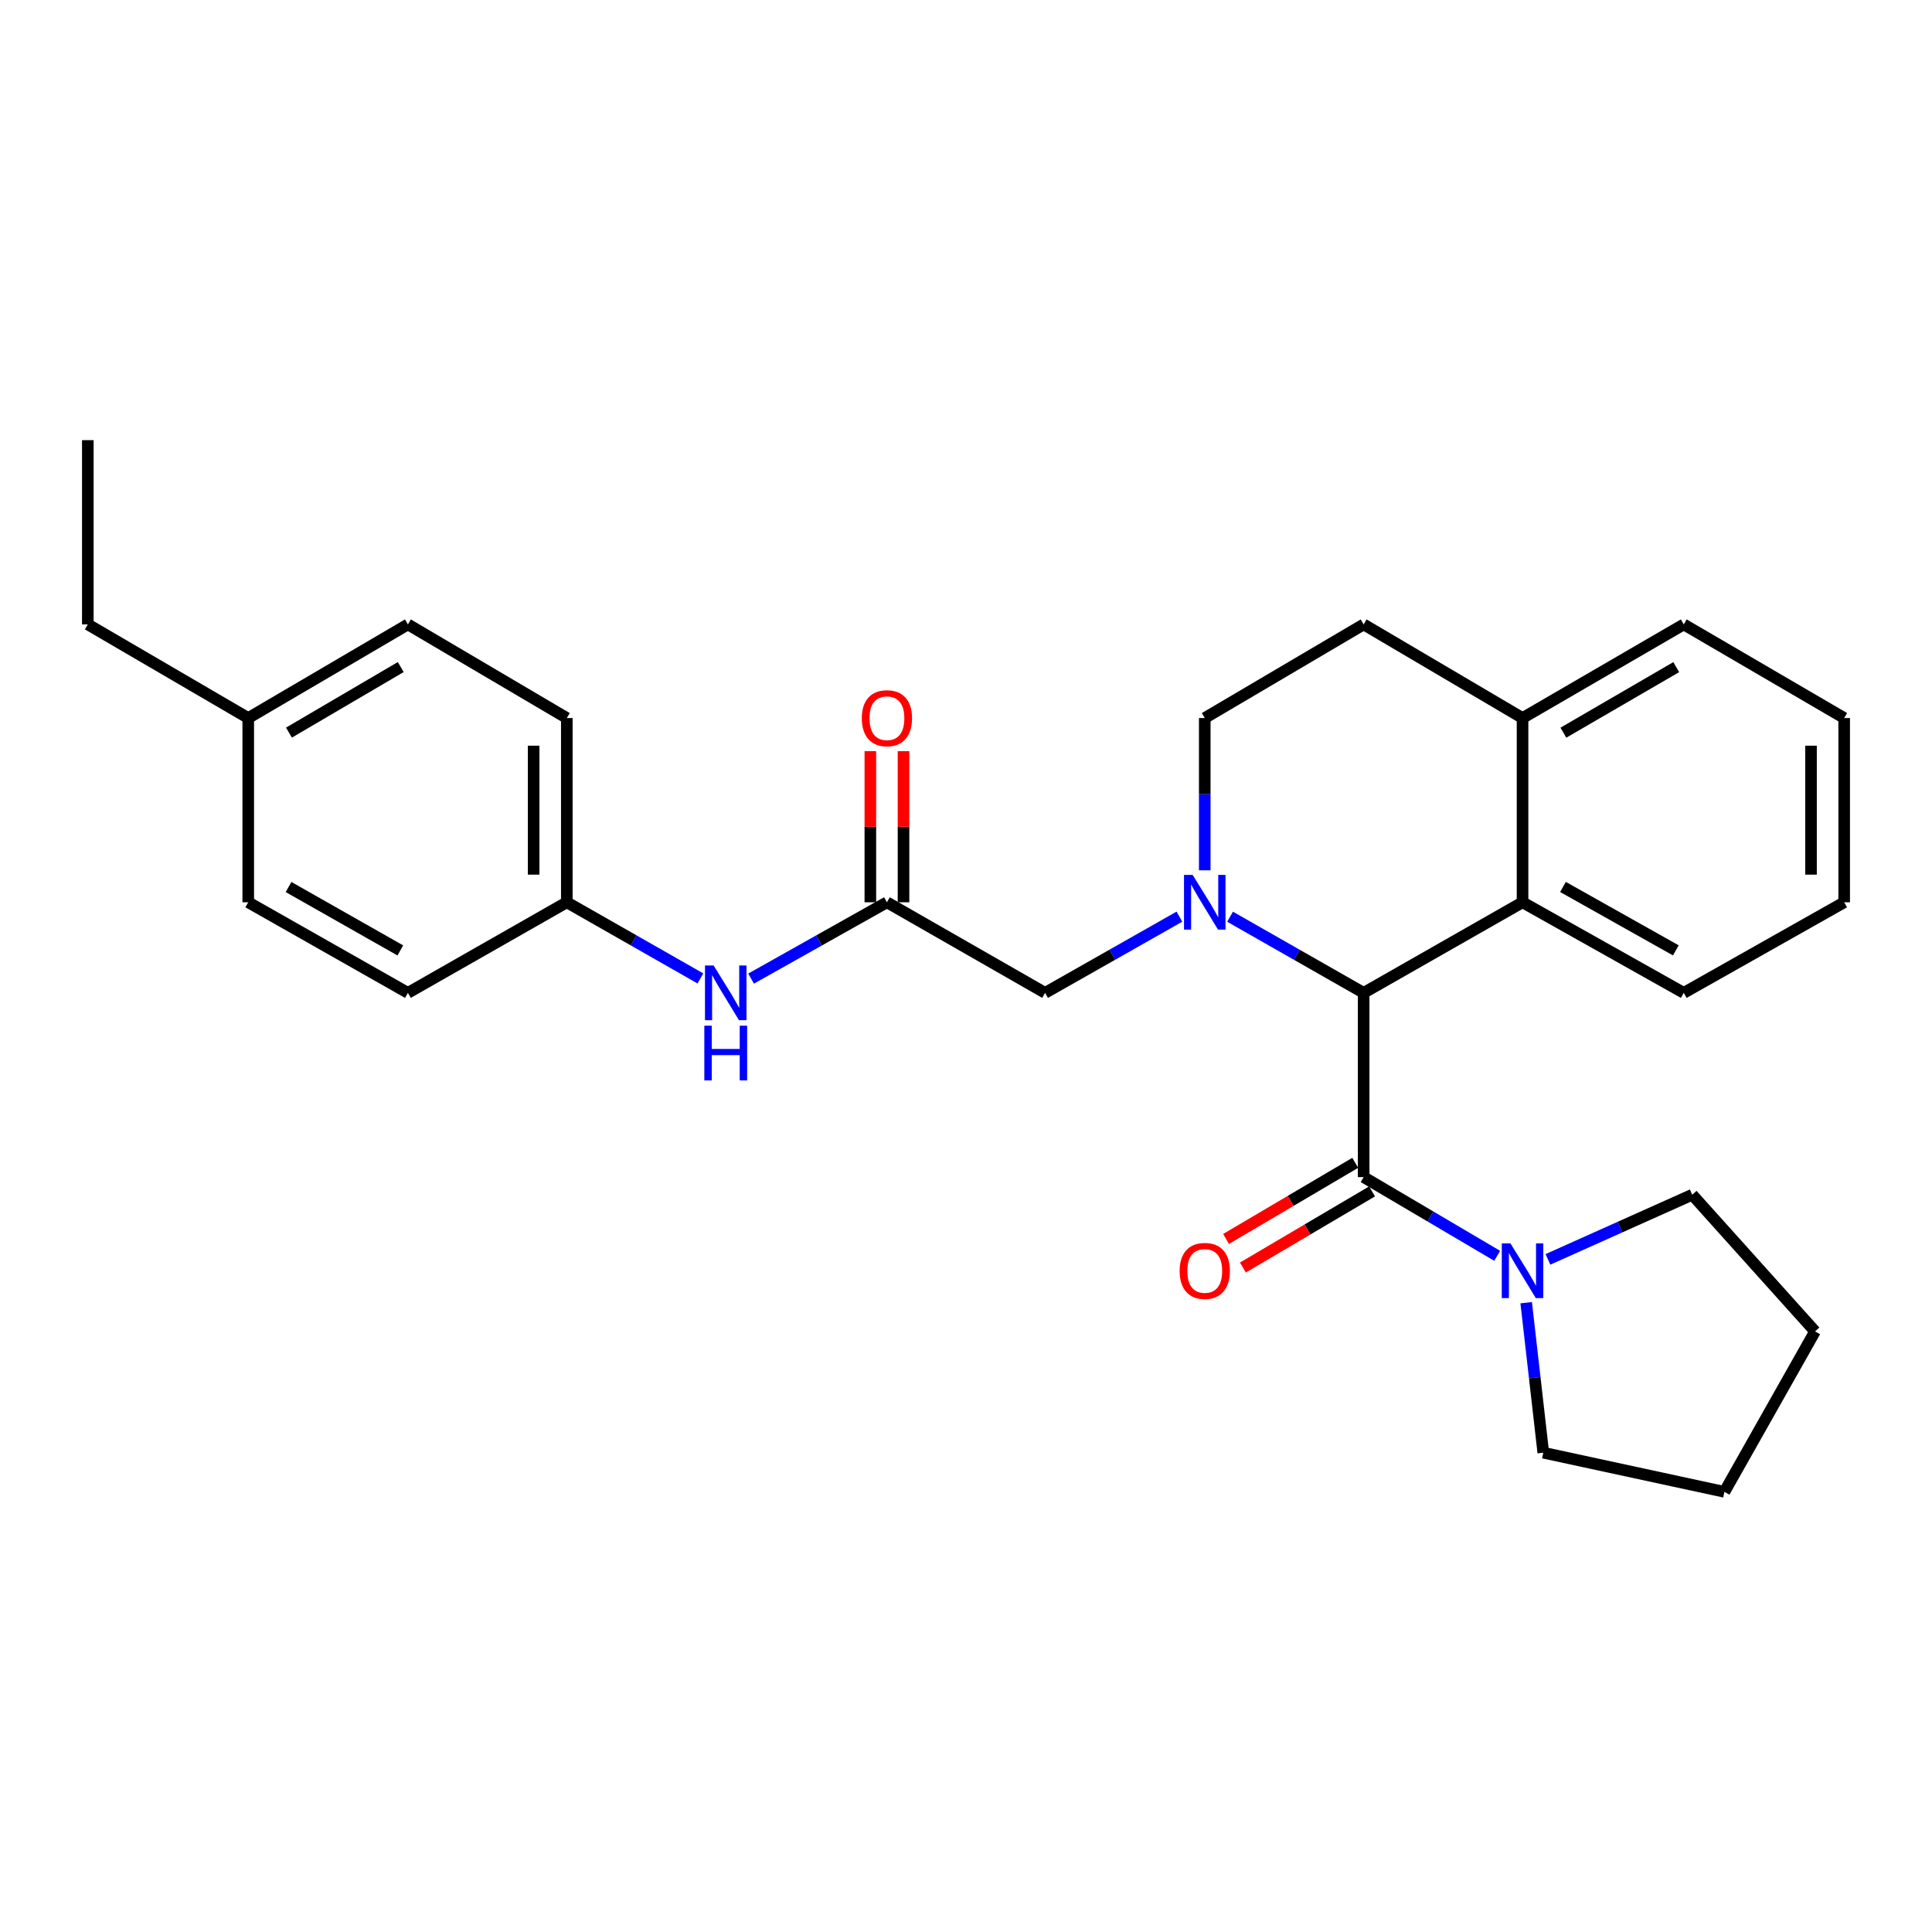<?xml version='1.0' encoding='iso-8859-1'?>
<svg version='1.1' baseProfile='full'
              xmlns='http://www.w3.org/2000/svg'
                      xmlns:rdkit='http://www.rdkit.org/xml'
                      xmlns:xlink='http://www.w3.org/1999/xlink'
                  xml:space='preserve'
width='1000px' height='1000px' viewBox='0 0 1000 1000'>
<!-- END OF HEADER -->
<rect style='opacity:1.0;fill:#FFFFFF;stroke:none' width='1000' height='1000' x='0' y='0'> </rect>
<path class='bond-0' d='M 636.686,474.491 L 671.254,494.198' style='fill:none;fill-rule:evenodd;stroke:#0000FF;stroke-width:6px;stroke-linecap:butt;stroke-linejoin:miter;stroke-opacity:1' />
<path class='bond-0' d='M 671.254,494.198 L 705.823,513.906' style='fill:none;fill-rule:evenodd;stroke:#000000;stroke-width:6px;stroke-linecap:butt;stroke-linejoin:miter;stroke-opacity:1' />
<path class='bond-5' d='M 610.464,474.46 L 575.7,494.183' style='fill:none;fill-rule:evenodd;stroke:#0000FF;stroke-width:6px;stroke-linecap:butt;stroke-linejoin:miter;stroke-opacity:1' />
<path class='bond-5' d='M 575.7,494.183 L 540.936,513.906' style='fill:none;fill-rule:evenodd;stroke:#000000;stroke-width:6px;stroke-linecap:butt;stroke-linejoin:miter;stroke-opacity:1' />
<path class='bond-6' d='M 623.579,450.475 L 623.579,411.068' style='fill:none;fill-rule:evenodd;stroke:#0000FF;stroke-width:6px;stroke-linecap:butt;stroke-linejoin:miter;stroke-opacity:1' />
<path class='bond-6' d='M 623.579,411.068 L 623.579,371.661' style='fill:none;fill-rule:evenodd;stroke:#000000;stroke-width:6px;stroke-linecap:butt;stroke-linejoin:miter;stroke-opacity:1' />
<path class='bond-1' d='M 705.823,513.906 L 705.823,609.273' style='fill:none;fill-rule:evenodd;stroke:#000000;stroke-width:6px;stroke-linecap:butt;stroke-linejoin:miter;stroke-opacity:1' />
<path class='bond-3' d='M 705.823,513.906 L 788.066,467.019' style='fill:none;fill-rule:evenodd;stroke:#000000;stroke-width:6px;stroke-linecap:butt;stroke-linejoin:miter;stroke-opacity:1' />
<path class='bond-2' d='M 705.823,609.273 L 740.381,629.64' style='fill:none;fill-rule:evenodd;stroke:#000000;stroke-width:6px;stroke-linecap:butt;stroke-linejoin:miter;stroke-opacity:1' />
<path class='bond-2' d='M 740.381,629.64 L 774.939,650.007' style='fill:none;fill-rule:evenodd;stroke:#0000FF;stroke-width:6px;stroke-linecap:butt;stroke-linejoin:miter;stroke-opacity:1' />
<path class='bond-8' d='M 701.464,601.878 L 668.036,621.579' style='fill:none;fill-rule:evenodd;stroke:#000000;stroke-width:6px;stroke-linecap:butt;stroke-linejoin:miter;stroke-opacity:1' />
<path class='bond-8' d='M 668.036,621.579 L 634.608,641.28' style='fill:none;fill-rule:evenodd;stroke:#FF0000;stroke-width:6px;stroke-linecap:butt;stroke-linejoin:miter;stroke-opacity:1' />
<path class='bond-8' d='M 710.181,616.668 L 676.753,636.369' style='fill:none;fill-rule:evenodd;stroke:#000000;stroke-width:6px;stroke-linecap:butt;stroke-linejoin:miter;stroke-opacity:1' />
<path class='bond-8' d='M 676.753,636.369 L 643.324,656.07' style='fill:none;fill-rule:evenodd;stroke:#FF0000;stroke-width:6px;stroke-linecap:butt;stroke-linejoin:miter;stroke-opacity:1' />
<path class='bond-18' d='M 801.212,651.853 L 838.555,635.122' style='fill:none;fill-rule:evenodd;stroke:#0000FF;stroke-width:6px;stroke-linecap:butt;stroke-linejoin:miter;stroke-opacity:1' />
<path class='bond-18' d='M 838.555,635.122 L 875.898,618.391' style='fill:none;fill-rule:evenodd;stroke:#000000;stroke-width:6px;stroke-linecap:butt;stroke-linejoin:miter;stroke-opacity:1' />
<path class='bond-19' d='M 789.951,674.273 L 794.378,713.091' style='fill:none;fill-rule:evenodd;stroke:#0000FF;stroke-width:6px;stroke-linecap:butt;stroke-linejoin:miter;stroke-opacity:1' />
<path class='bond-19' d='M 794.378,713.091 L 798.805,751.908' style='fill:none;fill-rule:evenodd;stroke:#000000;stroke-width:6px;stroke-linecap:butt;stroke-linejoin:miter;stroke-opacity:1' />
<path class='bond-20' d='M 788.066,467.019 L 871.511,513.906' style='fill:none;fill-rule:evenodd;stroke:#000000;stroke-width:6px;stroke-linecap:butt;stroke-linejoin:miter;stroke-opacity:1' />
<path class='bond-20' d='M 808.992,459.085 L 867.404,491.906' style='fill:none;fill-rule:evenodd;stroke:#000000;stroke-width:6px;stroke-linecap:butt;stroke-linejoin:miter;stroke-opacity:1' />
<path class='bond-28' d='M 788.066,467.019 L 788.066,371.661' style='fill:none;fill-rule:evenodd;stroke:#000000;stroke-width:6px;stroke-linecap:butt;stroke-linejoin:miter;stroke-opacity:1' />
<path class='bond-4' d='M 459.074,467.019 L 540.936,513.906' style='fill:none;fill-rule:evenodd;stroke:#000000;stroke-width:6px;stroke-linecap:butt;stroke-linejoin:miter;stroke-opacity:1' />
<path class='bond-7' d='M 459.074,467.019 L 423.923,486.772' style='fill:none;fill-rule:evenodd;stroke:#000000;stroke-width:6px;stroke-linecap:butt;stroke-linejoin:miter;stroke-opacity:1' />
<path class='bond-7' d='M 423.923,486.772 L 388.771,506.526' style='fill:none;fill-rule:evenodd;stroke:#0000FF;stroke-width:6px;stroke-linecap:butt;stroke-linejoin:miter;stroke-opacity:1' />
<path class='bond-10' d='M 467.658,467.019 L 467.658,427.912' style='fill:none;fill-rule:evenodd;stroke:#000000;stroke-width:6px;stroke-linecap:butt;stroke-linejoin:miter;stroke-opacity:1' />
<path class='bond-10' d='M 467.658,427.912 L 467.658,388.805' style='fill:none;fill-rule:evenodd;stroke:#FF0000;stroke-width:6px;stroke-linecap:butt;stroke-linejoin:miter;stroke-opacity:1' />
<path class='bond-10' d='M 450.49,467.019 L 450.49,427.912' style='fill:none;fill-rule:evenodd;stroke:#000000;stroke-width:6px;stroke-linecap:butt;stroke-linejoin:miter;stroke-opacity:1' />
<path class='bond-10' d='M 450.49,427.912 L 450.49,388.805' style='fill:none;fill-rule:evenodd;stroke:#FF0000;stroke-width:6px;stroke-linecap:butt;stroke-linejoin:miter;stroke-opacity:1' />
<path class='bond-11' d='M 623.579,371.661 L 705.823,323.191' style='fill:none;fill-rule:evenodd;stroke:#000000;stroke-width:6px;stroke-linecap:butt;stroke-linejoin:miter;stroke-opacity:1' />
<path class='bond-12' d='M 362.531,506.435 L 327.954,486.727' style='fill:none;fill-rule:evenodd;stroke:#0000FF;stroke-width:6px;stroke-linecap:butt;stroke-linejoin:miter;stroke-opacity:1' />
<path class='bond-12' d='M 327.954,486.727 L 293.376,467.019' style='fill:none;fill-rule:evenodd;stroke:#000000;stroke-width:6px;stroke-linecap:butt;stroke-linejoin:miter;stroke-opacity:1' />
<path class='bond-9' d='M 788.066,371.661 L 705.823,323.191' style='fill:none;fill-rule:evenodd;stroke:#000000;stroke-width:6px;stroke-linecap:butt;stroke-linejoin:miter;stroke-opacity:1' />
<path class='bond-21' d='M 788.066,371.661 L 871.511,323.191' style='fill:none;fill-rule:evenodd;stroke:#000000;stroke-width:6px;stroke-linecap:butt;stroke-linejoin:miter;stroke-opacity:1' />
<path class='bond-21' d='M 809.205,379.236 L 867.617,345.307' style='fill:none;fill-rule:evenodd;stroke:#000000;stroke-width:6px;stroke-linecap:butt;stroke-linejoin:miter;stroke-opacity:1' />
<path class='bond-14' d='M 293.376,467.019 L 211.133,513.906' style='fill:none;fill-rule:evenodd;stroke:#000000;stroke-width:6px;stroke-linecap:butt;stroke-linejoin:miter;stroke-opacity:1' />
<path class='bond-15' d='M 293.376,467.019 L 293.376,371.661' style='fill:none;fill-rule:evenodd;stroke:#000000;stroke-width:6px;stroke-linecap:butt;stroke-linejoin:miter;stroke-opacity:1' />
<path class='bond-15' d='M 276.209,452.715 L 276.209,385.965' style='fill:none;fill-rule:evenodd;stroke:#000000;stroke-width:6px;stroke-linecap:butt;stroke-linejoin:miter;stroke-opacity:1' />
<path class='bond-13' d='M 128.489,371.661 L 211.133,323.191' style='fill:none;fill-rule:evenodd;stroke:#000000;stroke-width:6px;stroke-linecap:butt;stroke-linejoin:miter;stroke-opacity:1' />
<path class='bond-13' d='M 149.571,379.2 L 207.422,345.27' style='fill:none;fill-rule:evenodd;stroke:#000000;stroke-width:6px;stroke-linecap:butt;stroke-linejoin:miter;stroke-opacity:1' />
<path class='bond-22' d='M 128.489,371.661 L 45.455,323.191' style='fill:none;fill-rule:evenodd;stroke:#000000;stroke-width:6px;stroke-linecap:butt;stroke-linejoin:miter;stroke-opacity:1' />
<path class='bond-31' d='M 128.489,371.661 L 128.489,467.019' style='fill:none;fill-rule:evenodd;stroke:#000000;stroke-width:6px;stroke-linecap:butt;stroke-linejoin:miter;stroke-opacity:1' />
<path class='bond-16' d='M 211.133,513.906 L 128.489,467.019' style='fill:none;fill-rule:evenodd;stroke:#000000;stroke-width:6px;stroke-linecap:butt;stroke-linejoin:miter;stroke-opacity:1' />
<path class='bond-16' d='M 207.208,491.941 L 149.357,459.12' style='fill:none;fill-rule:evenodd;stroke:#000000;stroke-width:6px;stroke-linecap:butt;stroke-linejoin:miter;stroke-opacity:1' />
<path class='bond-17' d='M 293.376,371.661 L 211.133,323.191' style='fill:none;fill-rule:evenodd;stroke:#000000;stroke-width:6px;stroke-linecap:butt;stroke-linejoin:miter;stroke-opacity:1' />
<path class='bond-24' d='M 875.898,618.391 L 939.466,689.132' style='fill:none;fill-rule:evenodd;stroke:#000000;stroke-width:6px;stroke-linecap:butt;stroke-linejoin:miter;stroke-opacity:1' />
<path class='bond-23' d='M 798.805,751.908 L 892.56,772.176' style='fill:none;fill-rule:evenodd;stroke:#000000;stroke-width:6px;stroke-linecap:butt;stroke-linejoin:miter;stroke-opacity:1' />
<path class='bond-25' d='M 871.511,513.906 L 954.545,467.019' style='fill:none;fill-rule:evenodd;stroke:#000000;stroke-width:6px;stroke-linecap:butt;stroke-linejoin:miter;stroke-opacity:1' />
<path class='bond-27' d='M 871.511,323.191 L 954.545,371.661' style='fill:none;fill-rule:evenodd;stroke:#000000;stroke-width:6px;stroke-linecap:butt;stroke-linejoin:miter;stroke-opacity:1' />
<path class='bond-26' d='M 45.455,323.191 L 45.455,227.824' style='fill:none;fill-rule:evenodd;stroke:#000000;stroke-width:6px;stroke-linecap:butt;stroke-linejoin:miter;stroke-opacity:1' />
<path class='bond-30' d='M 892.56,772.176 L 939.466,689.132' style='fill:none;fill-rule:evenodd;stroke:#000000;stroke-width:6px;stroke-linecap:butt;stroke-linejoin:miter;stroke-opacity:1' />
<path class='bond-29' d='M 954.545,467.019 L 954.545,371.661' style='fill:none;fill-rule:evenodd;stroke:#000000;stroke-width:6px;stroke-linecap:butt;stroke-linejoin:miter;stroke-opacity:1' />
<path class='bond-29' d='M 937.378,452.715 L 937.378,385.965' style='fill:none;fill-rule:evenodd;stroke:#000000;stroke-width:6px;stroke-linecap:butt;stroke-linejoin:miter;stroke-opacity:1' />
<path  class='atom-0' d='M 617.319 452.859
L 626.599 467.859
Q 627.519 469.339, 628.999 472.019
Q 630.479 474.699, 630.559 474.859
L 630.559 452.859
L 634.319 452.859
L 634.319 481.179
L 630.439 481.179
L 620.479 464.779
Q 619.319 462.859, 618.079 460.659
Q 616.879 458.459, 616.519 457.779
L 616.519 481.179
L 612.839 481.179
L 612.839 452.859
L 617.319 452.859
' fill='#0000FF'/>
<path  class='atom-3' d='M 781.806 643.583
L 791.086 658.583
Q 792.006 660.063, 793.486 662.743
Q 794.966 665.423, 795.046 665.583
L 795.046 643.583
L 798.806 643.583
L 798.806 671.903
L 794.926 671.903
L 784.966 655.503
Q 783.806 653.583, 782.566 651.383
Q 781.366 649.183, 781.006 648.503
L 781.006 671.903
L 777.326 671.903
L 777.326 643.583
L 781.806 643.583
' fill='#0000FF'/>
<path  class='atom-8' d='M 369.379 499.746
L 378.659 514.746
Q 379.579 516.226, 381.059 518.906
Q 382.539 521.586, 382.619 521.746
L 382.619 499.746
L 386.379 499.746
L 386.379 528.066
L 382.499 528.066
L 372.539 511.666
Q 371.379 509.746, 370.139 507.546
Q 368.939 505.346, 368.579 504.666
L 368.579 528.066
L 364.899 528.066
L 364.899 499.746
L 369.379 499.746
' fill='#0000FF'/>
<path  class='atom-8' d='M 364.559 530.898
L 368.399 530.898
L 368.399 542.938
L 382.879 542.938
L 382.879 530.898
L 386.719 530.898
L 386.719 559.218
L 382.879 559.218
L 382.879 546.138
L 368.399 546.138
L 368.399 559.218
L 364.559 559.218
L 364.559 530.898
' fill='#0000FF'/>
<path  class='atom-9' d='M 610.579 657.823
Q 610.579 651.023, 613.939 647.223
Q 617.299 643.423, 623.579 643.423
Q 629.859 643.423, 633.219 647.223
Q 636.579 651.023, 636.579 657.823
Q 636.579 664.703, 633.179 668.623
Q 629.779 672.503, 623.579 672.503
Q 617.339 672.503, 613.939 668.623
Q 610.579 664.743, 610.579 657.823
M 623.579 669.303
Q 627.899 669.303, 630.219 666.423
Q 632.579 663.503, 632.579 657.823
Q 632.579 652.263, 630.219 649.463
Q 627.899 646.623, 623.579 646.623
Q 619.259 646.623, 616.899 649.423
Q 614.579 652.223, 614.579 657.823
Q 614.579 663.543, 616.899 666.423
Q 619.259 669.303, 623.579 669.303
' fill='#FF0000'/>
<path  class='atom-11' d='M 446.074 371.741
Q 446.074 364.941, 449.434 361.141
Q 452.794 357.341, 459.074 357.341
Q 465.354 357.341, 468.714 361.141
Q 472.074 364.941, 472.074 371.741
Q 472.074 378.621, 468.674 382.541
Q 465.274 386.421, 459.074 386.421
Q 452.834 386.421, 449.434 382.541
Q 446.074 378.661, 446.074 371.741
M 459.074 383.221
Q 463.394 383.221, 465.714 380.341
Q 468.074 377.421, 468.074 371.741
Q 468.074 366.181, 465.714 363.381
Q 463.394 360.541, 459.074 360.541
Q 454.754 360.541, 452.394 363.341
Q 450.074 366.141, 450.074 371.741
Q 450.074 377.461, 452.394 380.341
Q 454.754 383.221, 459.074 383.221
' fill='#FF0000'/>
</svg>
